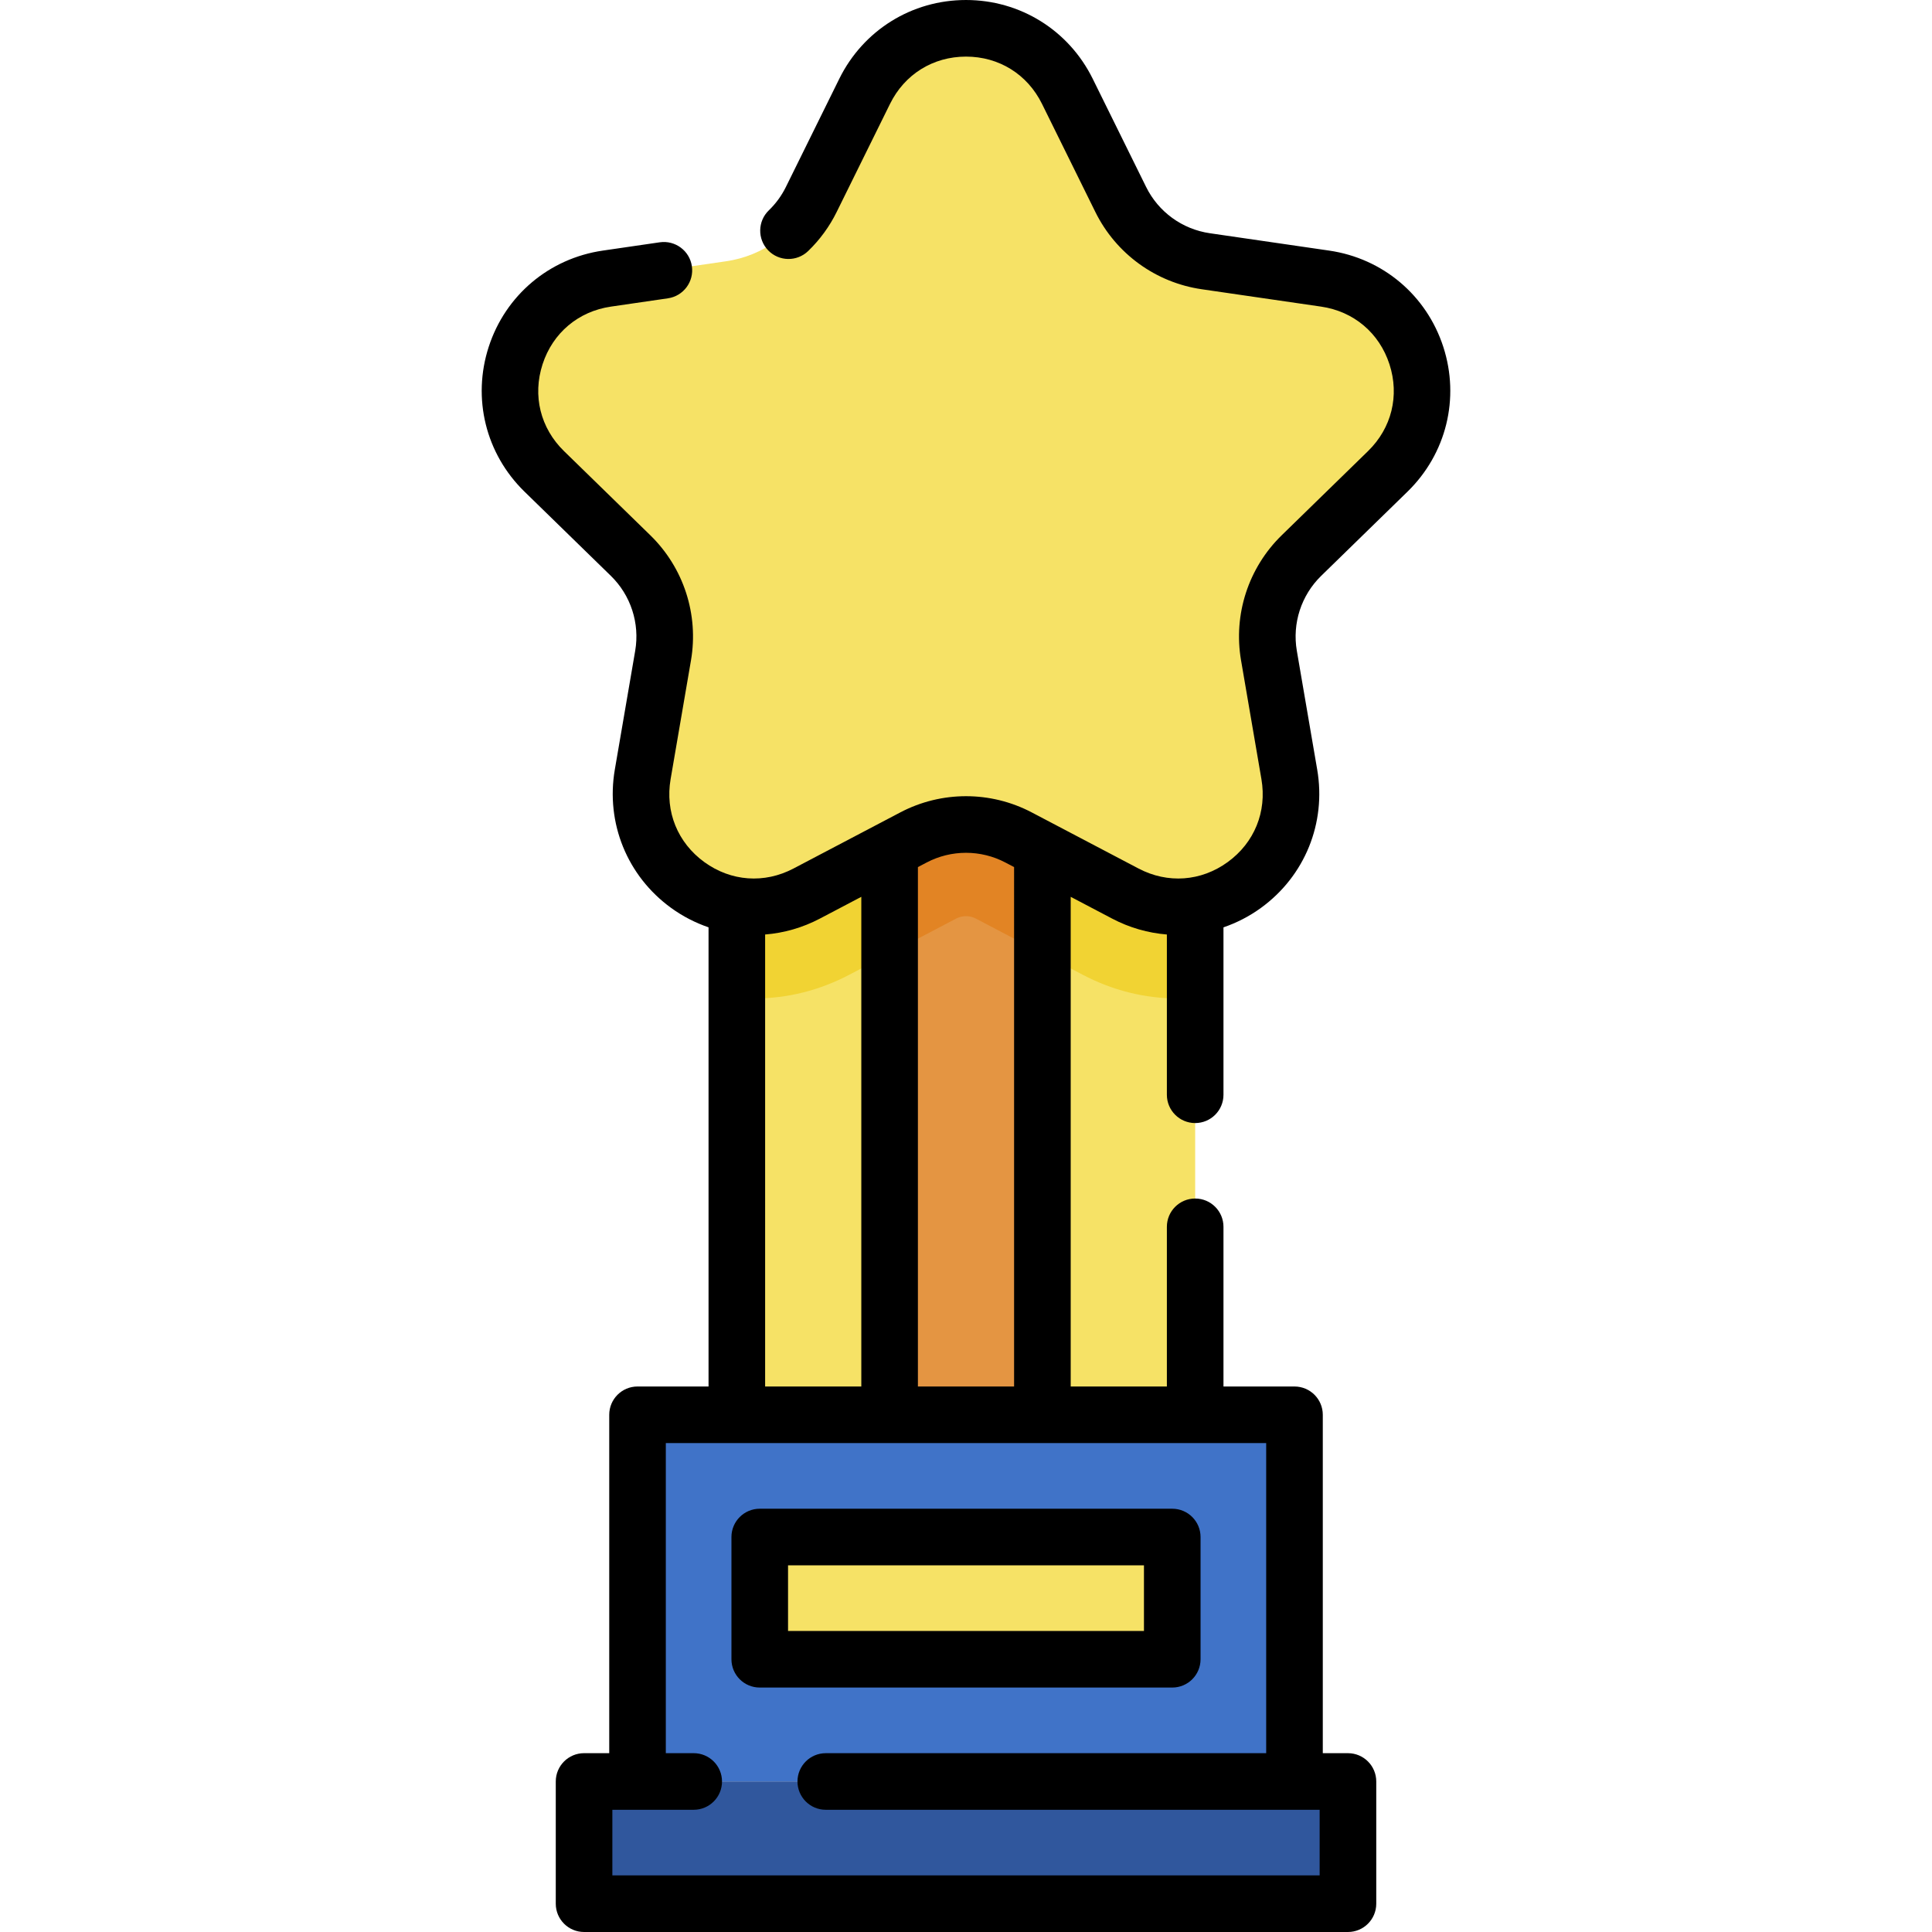 <svg id="Capa_1" enable-background="new 0 0 512 512" height="512" viewBox="0 0 512 512" width="512" xmlns="http://www.w3.org/2000/svg"><g><g><path d="m235.756 200.836h40.489v174.101h-40.489z" fill="#e49542"/></g><g><path d="m276.244 200.836h40.489v174.101h-40.489z" fill="#f6e266"/></g><g><path d="m195.267 200.836h40.489v174.101h-40.489z" fill="#f6e266" transform="matrix(-1 0 0 -1 431.023 575.772)"/></g><g><path d="m286.366 258.021.546.287c7.949 4.179 16.445 6.298 25.25 6.298 1.533 0 3.057-.073 4.571-.202v-63.568h-40.489v51.863z" fill="#f1d333"/></g><g><path d="m225.634 258.021-.546.287c-7.949 4.179-16.445 6.298-25.25 6.298-1.533 0-3.057-.073-4.571-.202v-63.568h40.489v51.863z" fill="#f1d333"/></g><g><path d="m253.367 243.441c.809-.425 1.719-.65 2.633-.65s1.825.225 2.635.651l17.609 9.258v-51.863h-40.489v51.863z" fill="#e28424"/></g><g><path d="m282.863 24.201 14.138 28.647c4.363 8.841 12.798 14.969 22.555 16.387l31.614 4.594c24.57 3.57 34.381 33.765 16.602 51.096l-22.876 22.299c-7.06 6.882-10.282 16.797-8.615 26.515l5.4 31.487c4.197 24.471-21.488 43.133-43.465 31.579l-28.277-14.866c-8.727-4.588-19.153-4.588-27.879 0l-28.277 14.866c-21.977 11.554-47.662-7.108-43.465-31.579l5.4-31.487c1.667-9.718-1.555-19.633-8.615-26.515l-22.876-22.299c-17.779-17.331-7.968-47.525 16.602-51.096l31.614-4.594c9.757-1.418 18.192-7.546 22.555-16.387l14.138-28.647c10.99-22.264 42.738-22.264 53.727 0z" fill="#f6e266"/></g><g><path d="m168.95 374.937h174.101v97.173h-174.101z" fill="#4073c8"/></g><g><path d="m239.805 368.863h32.391v109.319h-32.391z" fill="#f6e266" transform="matrix(0 1 -1 0 679.523 167.523)"/></g><g><path d="m154.779 472.109h202.443v32.391h-202.443z" fill="#30579d"/></g><g><path d="m373.004 130.293c10.284-10.024 13.917-24.735 9.479-38.392-4.438-13.658-16.023-23.425-30.234-25.49l-31.618-4.601c-7.315-1.058-13.636-5.646-16.906-12.277l-14.14-28.649c-6.356-12.881-19.226-20.884-33.585-20.884s-27.229 8.003-33.586 20.884l-14.143 28.658c-1.136 2.309-2.658 4.395-4.524 6.2-2.978 2.879-3.057 7.627-.177 10.604 2.877 2.977 7.626 3.056 10.604.177 3.113-3.011 5.655-6.496 7.552-10.352l14.14-28.649c3.868-7.84 11.396-12.522 20.134-12.522s16.266 4.682 20.135 12.522l14.139 28.647c5.457 11.063 16.004 18.723 28.206 20.485l31.612 4.6c8.649 1.257 15.426 6.97 18.127 15.281 2.7 8.31.575 16.915-5.686 23.016l-22.867 22.298c-8.836 8.611-12.865 21.008-10.777 33.16l5.399 31.48c1.478 8.62-1.861 16.833-8.936 21.972-7.069 5.134-15.907 5.771-23.644 1.7l-28.277-14.858c-10.915-5.738-23.948-5.738-34.859-.001l-28.283 14.861c-7.733 4.068-16.57 3.431-23.64-1.702-7.074-5.139-10.414-13.351-8.936-21.973l5.399-31.477c2.088-12.154-1.941-24.551-10.775-33.16l-22.87-22.301c-6.26-6.101-8.385-14.705-5.685-23.015 2.701-8.311 9.477-14.024 18.13-15.281l15.1-2.2c4.1-.598 6.937-4.404 6.341-8.503-.598-4.1-4.411-6.929-8.503-6.341l-15.097 2.2c-14.213 2.065-25.799 11.832-30.236 25.49-4.437 13.657-.805 28.368 9.478 38.391l22.871 22.301c5.299 5.163 7.714 12.595 6.463 19.882l-5.399 31.478c-2.43 14.161 3.281 28.203 14.903 36.644 3.099 2.251 6.451 3.96 9.935 5.157v121.682h-18.818c-4.143 0-7.5 3.357-7.5 7.5v89.674h-6.669c-4.143 0-7.5 3.357-7.5 7.5v32.391c0 4.143 3.357 7.5 7.5 7.5h202.438c4.143 0 7.5-3.357 7.5-7.5v-32.389c0-4.143-3.357-7.5-7.5-7.5h-6.669v-89.674c0-4.143-3.357-7.5-7.5-7.5h-18.82v-42.315c0-4.143-3.357-7.5-7.5-7.5s-7.5 3.357-7.5 7.5v42.315h-25.486v-129.769l10.983 5.771c4.611 2.426 9.54 3.815 14.503 4.214v42.469c0 4.143 3.357 7.5 7.5 7.5s7.5-3.357 7.5-7.5v-44.364c3.485-1.197 6.838-2.908 9.937-5.16 11.622-8.441 17.333-22.483 14.903-36.643l-5.399-31.481c-1.251-7.285 1.164-14.717 6.465-19.881zm-170.237 117.36c4.963-.399 9.892-1.786 14.502-4.212l10.987-5.773v129.769h-25.489zm132.783 216.958h-116.71c-4.143 0-7.5 3.357-7.5 7.5s3.357 7.5 7.5 7.5h130.879v17.389h-187.438v-17.39h21.559c4.143 0 7.5-3.357 7.5-7.5s-3.357-7.5-7.5-7.5h-7.391v-82.174h159.101zm-66.806-97.175h-25.488v-137.65l2.294-1.205c6.546-3.441 14.356-3.441 20.902.001l2.292 1.204z"/><path d="m310.66 399.828h-109.32c-4.143 0-7.5 3.357-7.5 7.5v32.39c0 4.143 3.357 7.5 7.5 7.5h109.32c4.143 0 7.5-3.357 7.5-7.5v-32.39c0-4.143-3.358-7.5-7.5-7.5zm-7.5 32.39h-94.32v-17.391h94.32z"/></g></g></svg>